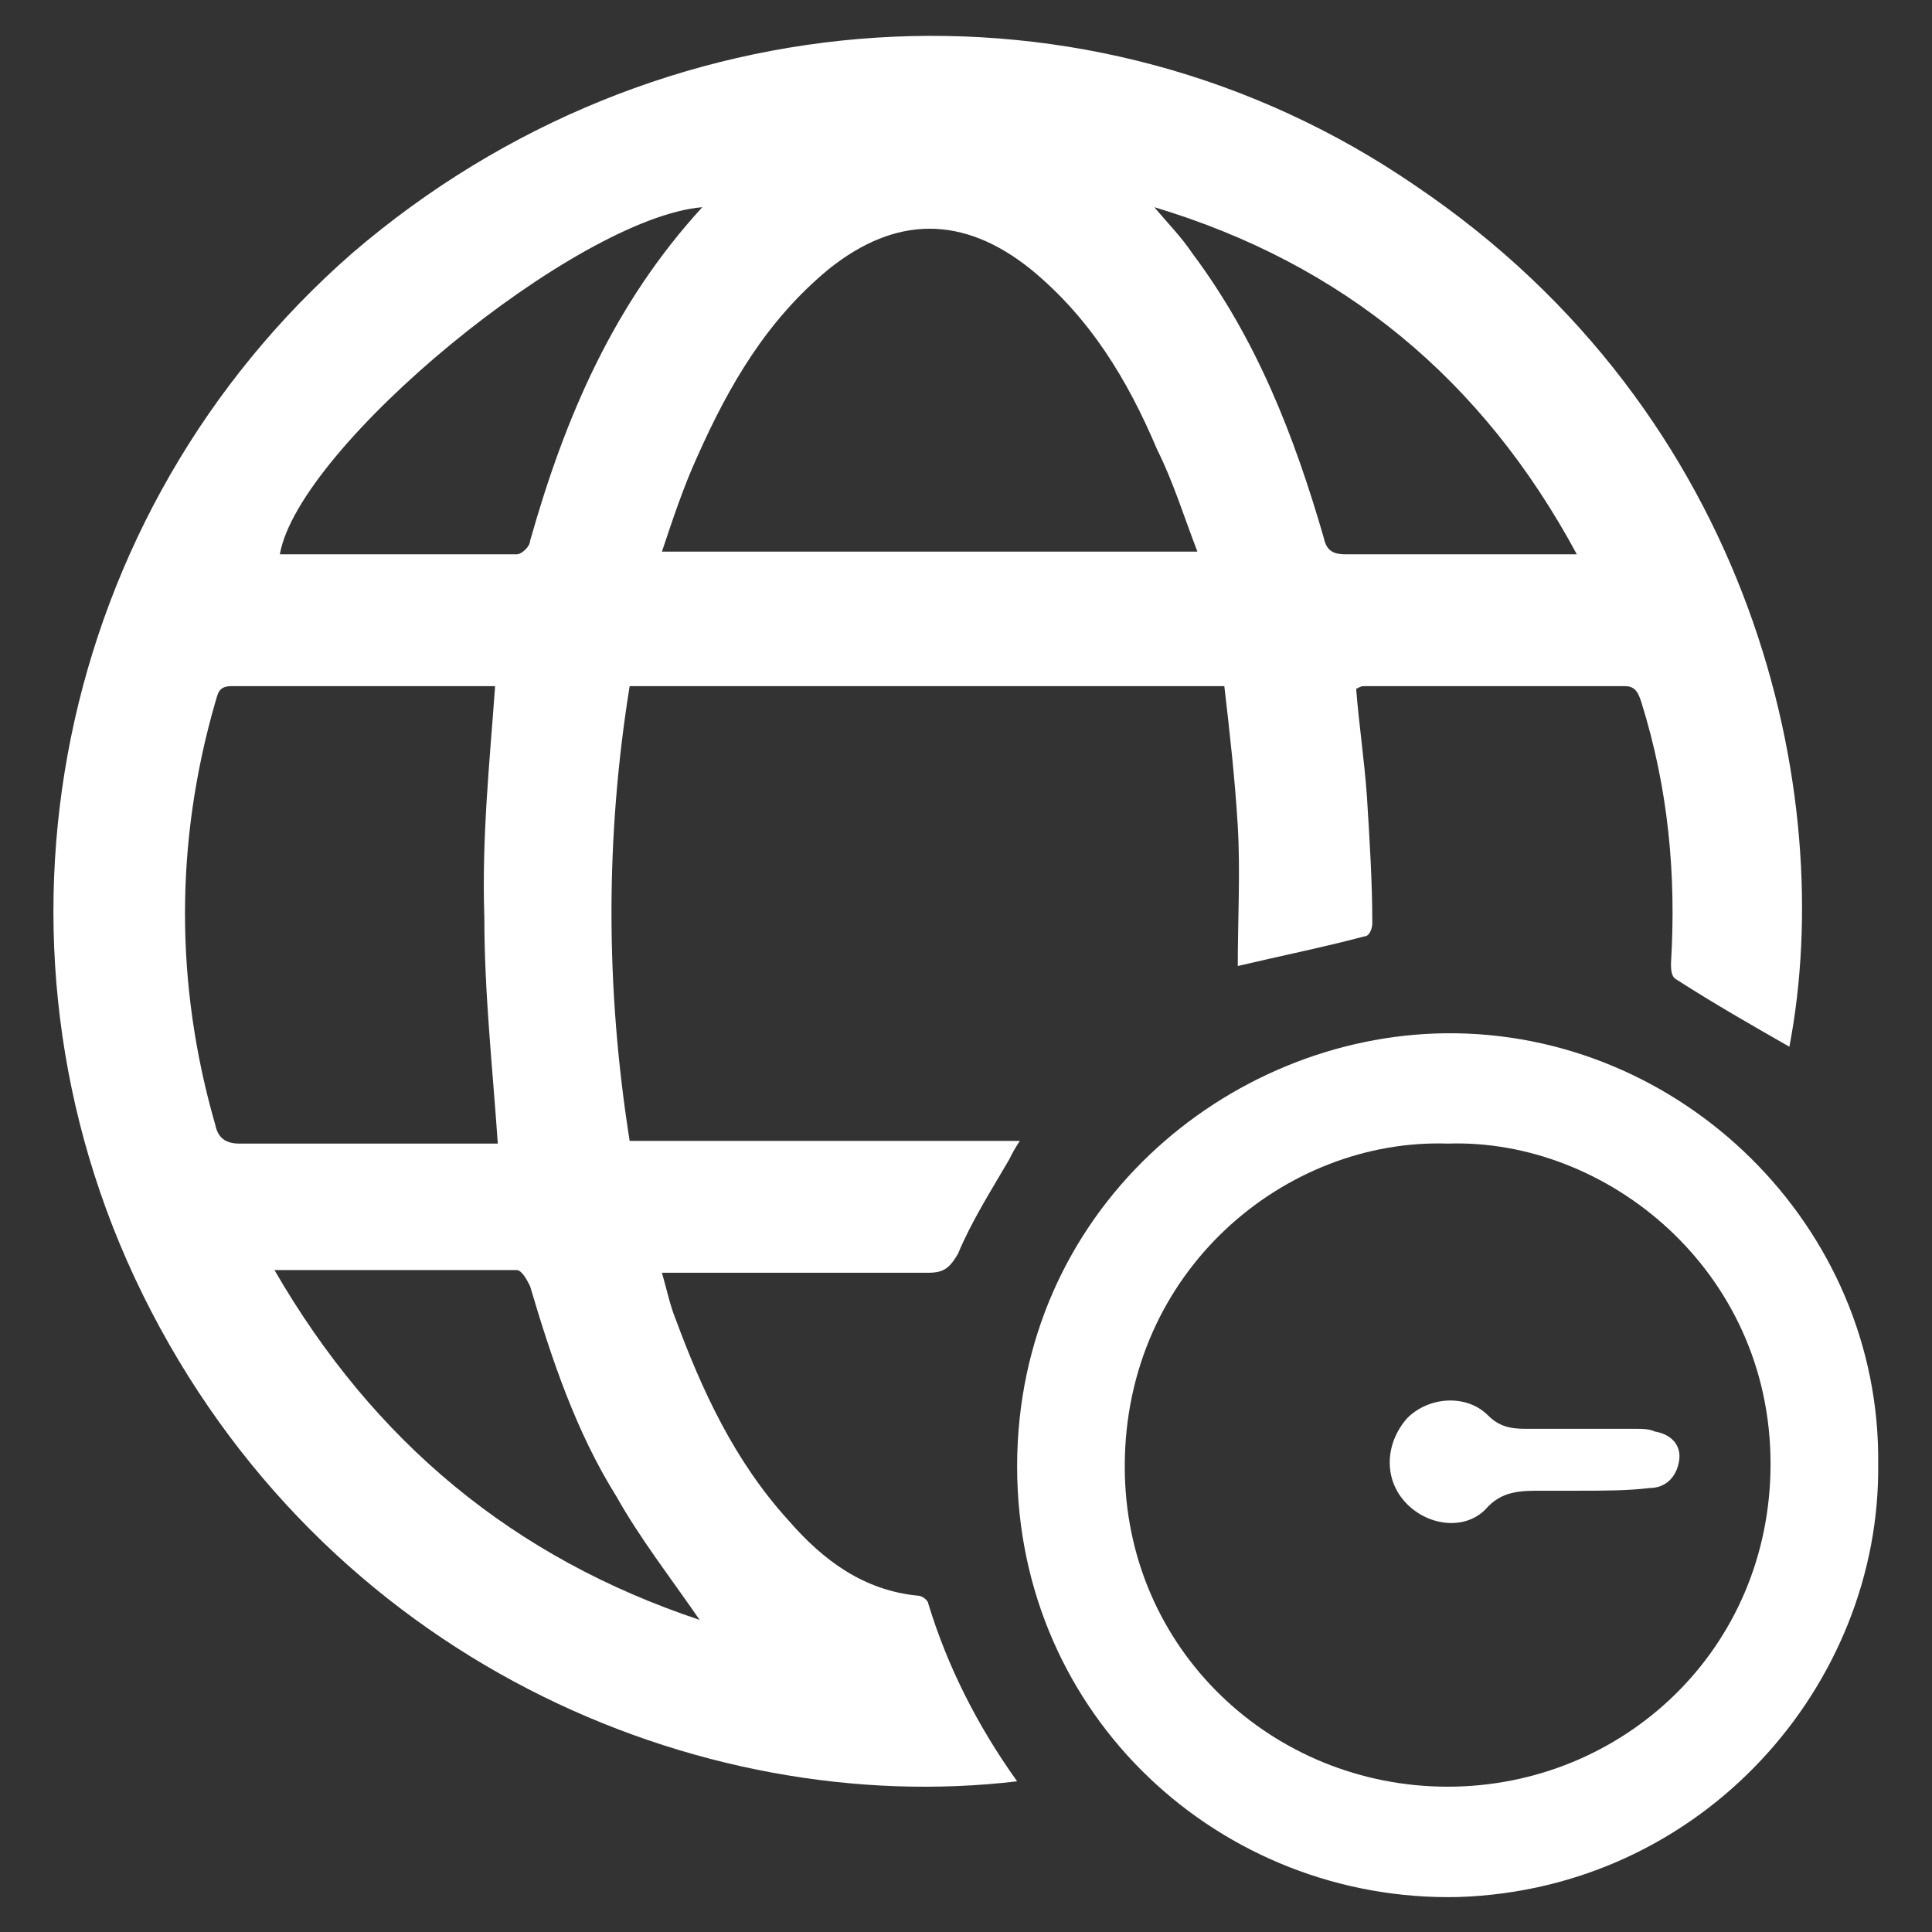 <?xml version="1.0" encoding="utf-8"?>
<!-- Generator: Adobe Illustrator 19.0.0, SVG Export Plug-In . SVG Version: 6.00 Build 0)  -->
<svg version="1.1" id="Layer_1" xmlns="http://www.w3.org/2000/svg" xmlns:xlink="http://www.w3.org/1999/xlink" x="0px" y="0px"
	 viewBox="-219 221.2 71.8 71.8" style="enable-background:new -219 221.2 71.8 71.8;" xml:space="preserve">
<rect x="-219" y="221.2" width="71.8" height="71.8" fill="#333333" stroke="none"/>
<style type="text/css">
	.st0{fill:#FFFFFF;}
</style>
<g id="XMLID_2_">
	<path id="XMLID_7_" class="st0" d="M-181.2,287.4c-11.8,1.4-25.8-4.5-32.5-18.1c-6.5-13.2-3.2-29.1,7.8-38.7
		c11.3-9.7,27.4-10.8,39.5-2.5c12.6,8.5,15.7,22.6,13.9,32c-1.4-0.8-2.8-1.6-4.2-2.5c-0.2-0.1-0.2-0.4-0.2-0.6
		c0.2-3.3-0.1-6.5-1.1-9.7c-0.1-0.3-0.2-0.6-0.6-0.6c-3.2,0-6.5,0-9.7,0c-0.1,0-0.1,0-0.3,0.1c0.1,1.3,0.3,2.6,0.4,4
		c0.1,1.6,0.2,3.2,0.2,4.7c0,0.2-0.1,0.5-0.3,0.5c-1.5,0.4-3,0.7-4.7,1.1c0-1.7,0.1-3.5,0-5.2c-0.1-1.7-0.3-3.5-0.5-5.2
		c-7.5,0-14.7,0-22.1,0c-0.9,5.6-0.9,11.2,0,16.9c4.8,0,9.6,0,14.5,0c-0.2,0.3-0.3,0.5-0.4,0.7c-0.7,1.2-1.4,2.3-1.9,3.5
		c-0.3,0.5-0.5,0.7-1.1,0.7c-3,0-6,0-9,0c-0.3,0-0.5,0-0.9,0c0.2,0.7,0.3,1.2,0.5,1.7c1,2.7,2.2,5.3,4.2,7.5
		c1.3,1.5,2.8,2.6,4.8,2.8c0.2,0,0.4,0.2,0.4,0.3C-183.8,283.1-182.7,285.3-181.2,287.4z M-200.6,246.7c0,0-0.1,0-0.2,0
		c-3.2,0-6.4,0-9.6,0c-0.5,0-0.5,0.3-0.6,0.6c-1.5,5.2-1.5,10.5,0,15.7c0.1,0.5,0.4,0.7,0.9,0.7c3,0,5.9,0,8.9,0c0.2,0,0.5,0,0.7,0
		c-0.2-2.9-0.5-5.6-0.5-8.4C-201.1,252.3-200.8,249.5-200.6,246.7z M-174.5,241.7c-0.5-1.3-0.9-2.6-1.5-3.8
		c-1.1-2.6-2.5-4.9-4.7-6.7c-2.5-2-5-2-7.5,0c-2.3,1.9-3.7,4.3-4.9,7c-0.5,1.1-0.9,2.3-1.3,3.5
		C-187.8,241.7-181.2,241.7-174.5,241.7z M-176.1,228.9c0.5,0.6,1,1.1,1.4,1.7c2.4,3.2,3.8,6.8,4.9,10.6c0.1,0.5,0.4,0.6,0.8,0.6
		c2.6,0,5.3,0,7.9,0c0.2,0,0.4,0,0.7,0C-163.9,235.3-169.1,231-176.1,228.9z M-192.9,228.9c-4.7,0.4-15,8.9-15.7,12.9
		c2.9,0,5.8,0,8.8,0c0.2,0,0.5-0.3,0.5-0.5C-198,236.7-196.2,232.5-192.9,228.9z M-208.8,268.4c3.7,6.4,8.9,10.7,15.8,13
		c-1.1-1.6-2.2-3-3.1-4.6c-1.5-2.4-2.4-5.1-3.2-7.8c-0.1-0.2-0.3-0.6-0.5-0.6C-202.7,268.4-205.7,268.4-208.8,268.4z"/>
	<path id="XMLID_4_" class="st0" d="M-149.2,275.6c0.1,8.2-6.5,15.8-15.6,16.1c-8.8,0.2-16.4-6.7-16.4-16c0-9.5,7.8-16,15.9-16.1
		C-156.5,259.5-149.1,266.8-149.2,275.6z M-165.2,263.7c-6-0.2-12,4.7-12,12c0,6.8,5.5,11.9,12,11.9s12-5.1,12-12
		C-153.2,268.4-159.3,263.5-165.2,263.7z"/>
	<path id="XMLID_3_" class="st0" d="M-160.3,276.6c-0.5,0-1,0-1.4,0c-0.8,0-1.5,0-2.1,0.7c-0.8,0.8-2.2,0.6-3-0.3s-0.7-2.2,0.1-3.1
		c0.8-0.8,2.2-0.9,3-0.1c0.4,0.4,0.8,0.5,1.4,0.5c1.4,0,2.7,0,4.1,0c0.2,0,0.5,0,0.7,0.1c0.6,0.1,1,0.5,0.9,1.1
		c-0.1,0.6-0.5,1-1.1,1C-158.5,276.6-159.4,276.6-160.3,276.6L-160.3,276.6z"/>
</g>
</svg>

